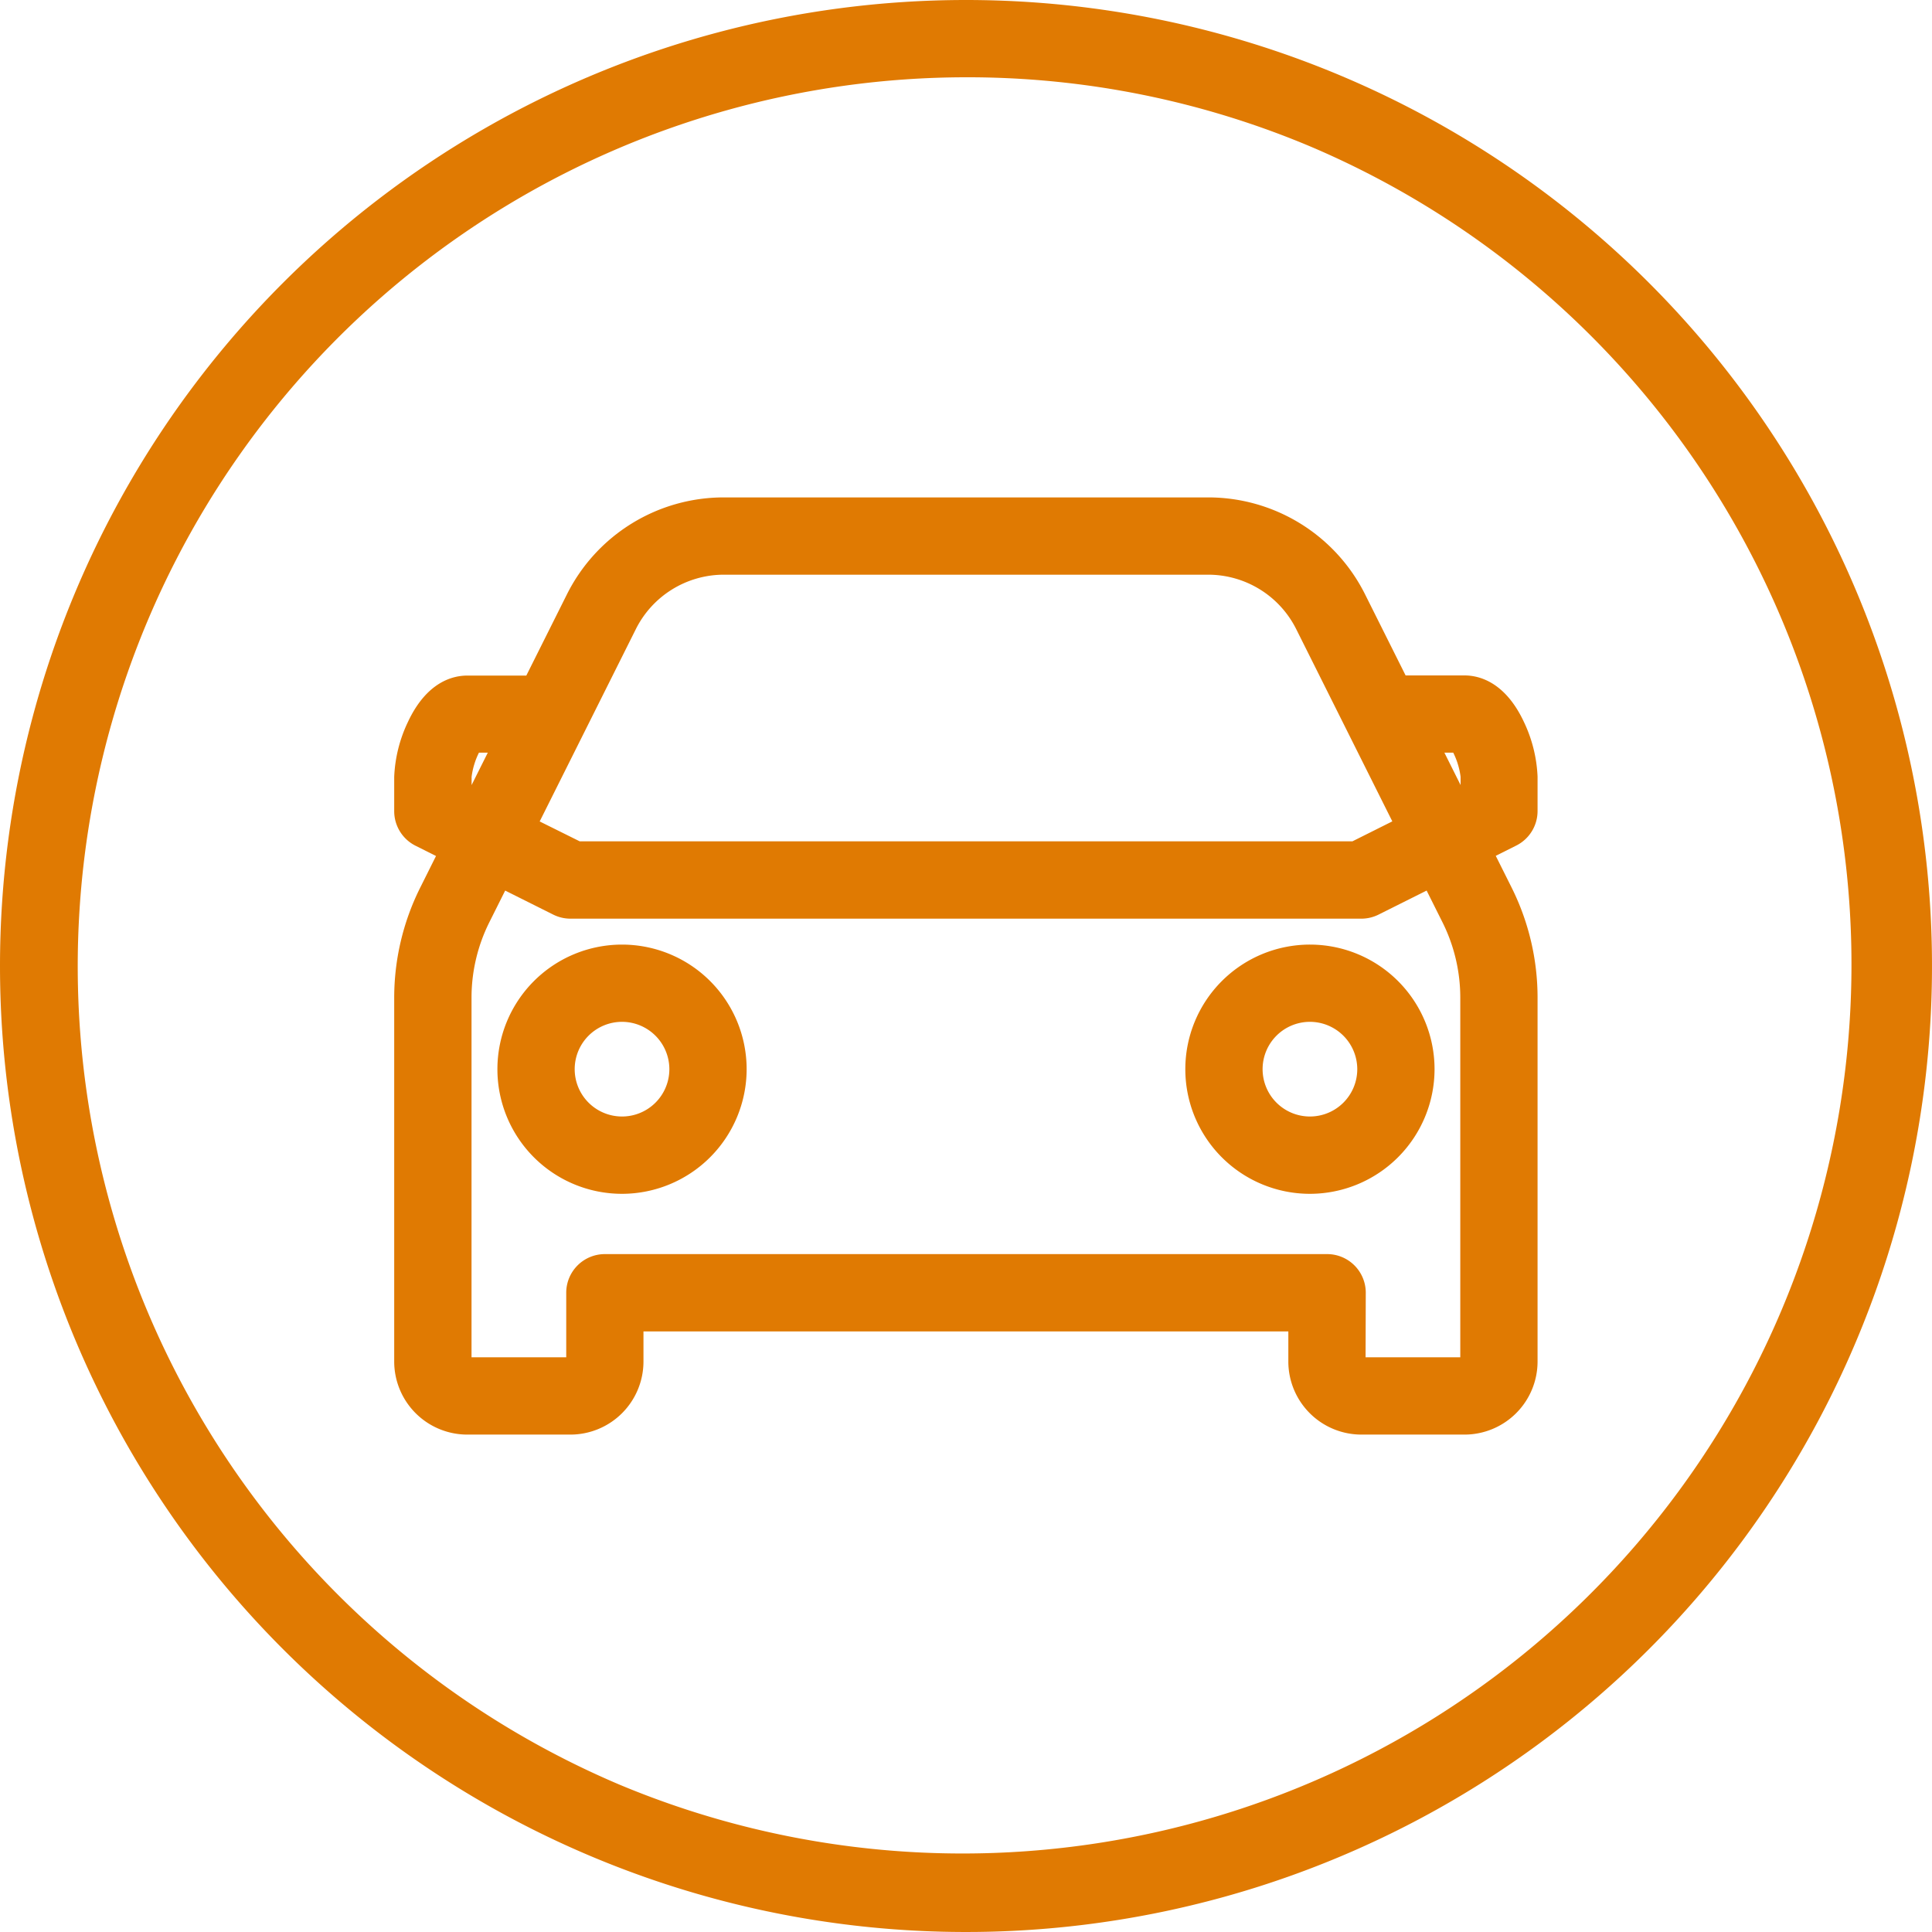 <svg xmlns="http://www.w3.org/2000/svg" width="50" height="50" viewBox="0 0 50 50">
  <g id="Gruppe_1407" data-name="Gruppe 1407" transform="translate(-484 -1133)">
    <g id="Gruppe_1393" data-name="Gruppe 1393">
      <path id="Ellipse_145" data-name="Ellipse 145" d="M25,2a23.007,23.007,0,0,0-8.952,44.193,23.006,23.006,0,0,0,17.9-42.387A22.854,22.854,0,0,0,25,2m0-2A25,25,0,1,1,0,25,25,25,0,0,1,25,0Z" transform="translate(484 1133)" fill="#e07a02"/>
      <path id="Pfad_3780" data-name="Pfad 3780" d="M41.2,40.754h-2.67a1.892,1.892,0,0,1-1.89-1.89v-.78H19.951v.78a1.892,1.892,0,0,1-1.89,1.89H15.39a1.892,1.892,0,0,1-1.89-1.89V29.442a6.378,6.378,0,0,1,.669-2.835l.413-.827-.529-.265a1,1,0,0,1-.553-.894v-.89a3.637,3.637,0,0,1,.355-1.42c.49-1.047,1.172-1.2,1.535-1.2h1.529l1.043-2.086A4.537,4.537,0,0,1,22.041,16.5H34.553a4.537,4.537,0,0,1,4.079,2.521l1.043,2.086H41.2c.363,0,1.045.156,1.535,1.2a3.637,3.637,0,0,1,.355,1.42v.89a1,1,0,0,1-.553.894l-.529.265.413.826a6.379,6.379,0,0,1,.669,2.835v9.421A1.892,1.892,0,0,1,41.2,40.754Zm-2.561-2h2.451V29.442a4.368,4.368,0,0,0-.458-1.941l-.413-.826-1.242.621a1,1,0,0,1-.447.106H18.061a1,1,0,0,1-.447-.106l-1.242-.621-.413.826a4.367,4.367,0,0,0-.458,1.941v9.311h2.451v-1.67a1,1,0,0,1,1-1H37.644a1,1,0,0,1,1,1ZM18.3,25.4h20l1.031-.516-2.485-4.971A2.548,2.548,0,0,0,34.553,18.5H22.041a2.548,2.548,0,0,0-2.291,1.416l-2.485,4.97Zm22.379-2.294.419.838v-.214a1.958,1.958,0,0,0-.19-.624Zm-24.986,0a1.958,1.958,0,0,0-.19.625v.213l.419-.838ZM37.2,34.523A3.225,3.225,0,1,1,40.424,31.3,3.229,3.229,0,0,1,37.2,34.523Zm0-4.451A1.225,1.225,0,1,0,38.424,31.3,1.227,1.227,0,0,0,37.2,30.072ZM19.4,34.523A3.225,3.225,0,1,1,22.621,31.3,3.229,3.229,0,0,1,19.4,34.523Zm0-4.451A1.225,1.225,0,1,0,20.621,31.3,1.227,1.227,0,0,0,19.4,30.072Z" transform="translate(480.702 1129.373)" fill="#e07a02"/>
    </g>
  </g>
</svg>
